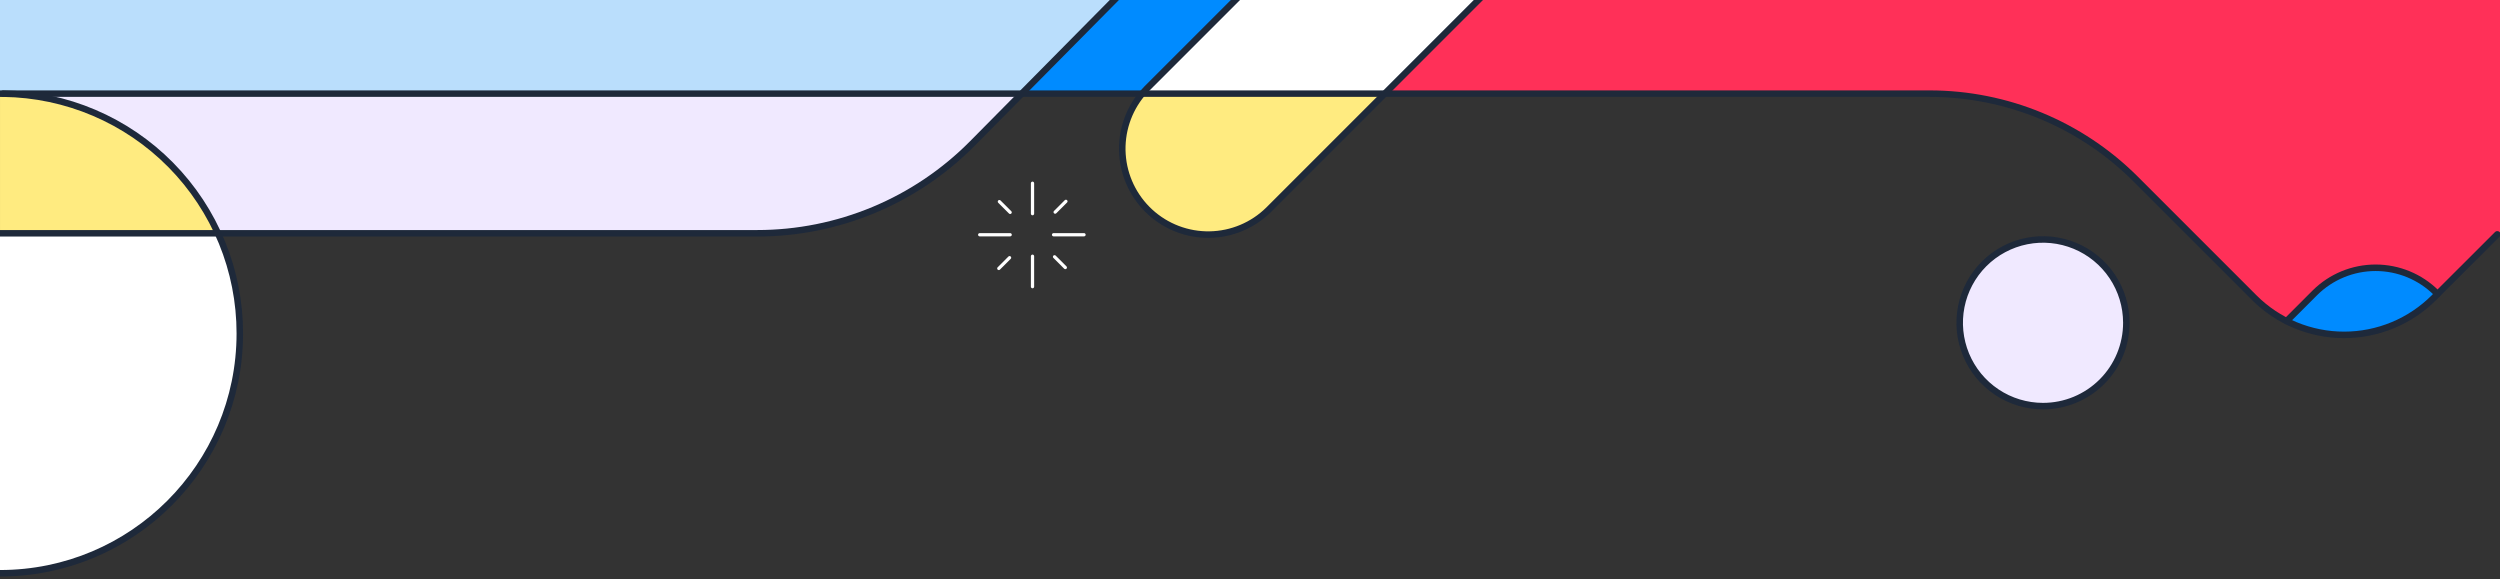 <svg width="384" height="89" viewBox="0 0 384 89" fill="none" xmlns="http://www.w3.org/2000/svg">
<rect x="0" y="0" width="384" height="89" fill="#333333" stroke="none"/>
<g clip-path="url(#clip0_306_3880)">
<path d="M0 14.385V-6.093H176.648V-5.545L156.932 14.385H0.5H0Z" fill="#BADEFC"/>
<path d="M0.001 35.834V14.384H0.501C7.463 14.478 14.255 16.543 20.092 20.339C25.929 24.135 30.57 29.508 33.478 35.834H0.001Z" fill="#FFEB80"/>
<path d="M-0 88.055V35.835H33.478C35.698 40.66 36.843 45.909 36.836 51.221C36.836 71.567 20.344 88.055 -0 88.055Z" fill="white"/>
<path d="M0.5 14.388H156.932L149.366 22.036C145.04 26.408 139.89 29.879 134.214 32.248C128.538 34.617 122.448 35.836 116.298 35.836H33.478C30.569 29.51 25.928 24.138 20.091 20.342C14.254 16.546 7.461 14.482 0.5 14.388Z" fill="#F0E9FF"/>
<path d="M156.931 14.385L176.647 -5.545V-6.093H195.859L176.181 13.585C175.923 13.843 175.677 14.111 175.445 14.385H156.931Z" fill="#008BFF"/>
<path d="M172.333 22.912C172.326 19.79 173.429 16.767 175.445 14.384H212.697L194.839 32.242C192.996 34.089 190.646 35.347 188.087 35.857C185.528 36.367 182.875 36.106 180.465 35.107C178.054 34.108 175.995 32.415 174.547 30.244C173.099 28.073 172.329 25.521 172.333 22.912Z" fill="#FFEB80"/>
<path d="M212.697 14.385H175.445C175.677 14.111 175.923 13.843 176.181 13.585L195.859 -6.093H232.949V-5.869L212.697 14.385Z" fill="white"/>
<path d="M212.698 14.384L232.95 -5.87V-6.094H384V35.996H383.586L374.4 45.17C374.34 45.106 374.276 45.04 374.212 44.97C371.733 42.506 368.379 41.123 364.884 41.123C361.389 41.123 358.035 42.506 355.556 44.97L351.208 49.318C349.368 48.386 347.687 47.167 346.23 45.706L328.014 27.488C319.618 19.094 308.232 14.379 296.36 14.378L212.698 14.384Z" fill="#FF3058"/>
<path d="M313.8 62.387C311.268 62.387 308.794 61.636 306.689 60.23C304.585 58.824 302.944 56.826 301.975 54.487C301.006 52.149 300.752 49.576 301.245 47.093C301.738 44.611 302.956 42.33 304.745 40.539C306.534 38.749 308.814 37.529 311.296 37.034C313.779 36.539 316.352 36.791 318.691 37.758C321.03 38.725 323.03 40.364 324.438 42.468C325.845 44.572 326.598 47.046 326.6 49.577C326.6 52.972 325.251 56.229 322.851 58.631C320.451 61.033 317.195 62.384 313.8 62.387Z" fill="#F0E9FF"/>
<path d="M351.218 49.323L355.566 44.975C358.045 42.511 361.399 41.128 364.894 41.128C368.39 41.128 371.743 42.511 374.222 44.975C374.286 45.039 374.35 45.105 374.41 45.175L373.868 45.717C370.955 48.63 367.196 50.547 363.128 51.194C359.06 51.842 354.892 51.187 351.218 49.323Z" fill="#008BFF"/>
<path d="M0 35.834H116.298C122.449 35.834 128.538 34.615 134.215 32.246C139.891 29.877 145.041 26.406 149.366 22.034L156.932 14.386L176.648 -5.546" stroke="#1E293A" stroke-linecap="round" stroke-linejoin="round"/>
<path d="M0.5 14.384H296.37C308.242 14.385 319.628 19.1 328.024 27.494L346.24 45.712C348.053 47.527 350.207 48.967 352.577 49.95C354.948 50.932 357.488 51.438 360.054 51.438C362.62 51.438 365.16 50.932 367.531 49.95C369.901 48.967 372.054 47.527 373.868 45.712L374.4 45.17L383.586 35.996" stroke="#1E293A" stroke-linecap="round" stroke-linejoin="round"/>
<path d="M232.949 -5.869L212.697 14.385L194.839 32.243C192.424 34.62 189.188 35.977 185.8 36.033C182.413 36.09 179.133 34.842 176.64 32.547C174.147 30.252 172.632 27.087 172.408 23.706C172.185 20.325 173.27 16.988 175.439 14.385C175.671 14.111 175.917 13.843 176.175 13.585L195.853 -6.093L195.979 -6.219" stroke="#1E293A" stroke-linecap="round" stroke-linejoin="round"/>
<path d="M374.4 45.17C374.35 45.106 374.286 45.04 374.222 44.976C371.743 42.512 368.39 41.129 364.894 41.129C361.399 41.129 358.046 42.512 355.566 44.976L351.218 49.324" stroke="#1E293A" stroke-linecap="round" stroke-linejoin="round"/>
<path d="M-8.90499e-05 14.385H0.5C10.185 14.507 19.431 18.442 26.233 25.337C33.035 32.232 36.845 41.531 36.836 51.217C36.836 71.567 20.344 88.055 -8.90499e-05 88.055" stroke="#1E293A" stroke-linecap="round" stroke-linejoin="round"/>
<path d="M326.607 49.571C326.605 47.04 325.853 44.566 324.445 42.462C323.038 40.359 321.038 38.72 318.699 37.752C316.36 36.785 313.786 36.533 311.304 37.028C308.822 37.523 306.542 38.743 304.753 40.533C302.964 42.324 301.746 44.605 301.253 47.087C300.76 49.57 301.014 52.143 301.983 54.481C302.952 56.82 304.592 58.818 306.697 60.224C308.802 61.63 311.276 62.381 313.807 62.381C315.489 62.381 317.154 62.05 318.708 61.406C320.262 60.762 321.673 59.818 322.862 58.628C324.051 57.439 324.993 56.026 325.636 54.472C326.279 52.918 326.609 51.253 326.607 49.571Z" stroke="#1E293A" stroke-linecap="round" stroke-linejoin="round"/>
<path d="M158.594 44.033V39.355" stroke="white" stroke-width="0.5" stroke-linecap="round" stroke-linejoin="round"/>
<path d="M158.594 32.822V28.144" stroke="white" stroke-width="0.5" stroke-linecap="round" stroke-linejoin="round"/>
<path d="M150.482 36.057H155.162" stroke="white" stroke-width="0.5" stroke-linecap="round" stroke-linejoin="round"/>
<path d="M161.828 36.057H166.506" stroke="white" stroke-width="0.5" stroke-linecap="round" stroke-linejoin="round"/>
<path d="M153.504 30.967L155.158 32.621" stroke="white" stroke-width="0.5" stroke-linecap="round" stroke-linejoin="round"/>
<path d="M161.979 39.44L163.633 41.094" stroke="white" stroke-width="0.5" stroke-linecap="round" stroke-linejoin="round"/>
<path d="M153.416 41.234L155.07 39.581" stroke="white" stroke-width="0.5" stroke-linecap="round" stroke-linejoin="round"/>
<path d="M162.071 32.58L163.725 30.926" stroke="white" stroke-width="0.5" stroke-linecap="round" stroke-linejoin="round"/>
</g>
<defs>
<clipPath id="clip0_306_3880">
<rect width="384" height="89" fill="white"/>
</clipPath>
</defs>
</svg>
